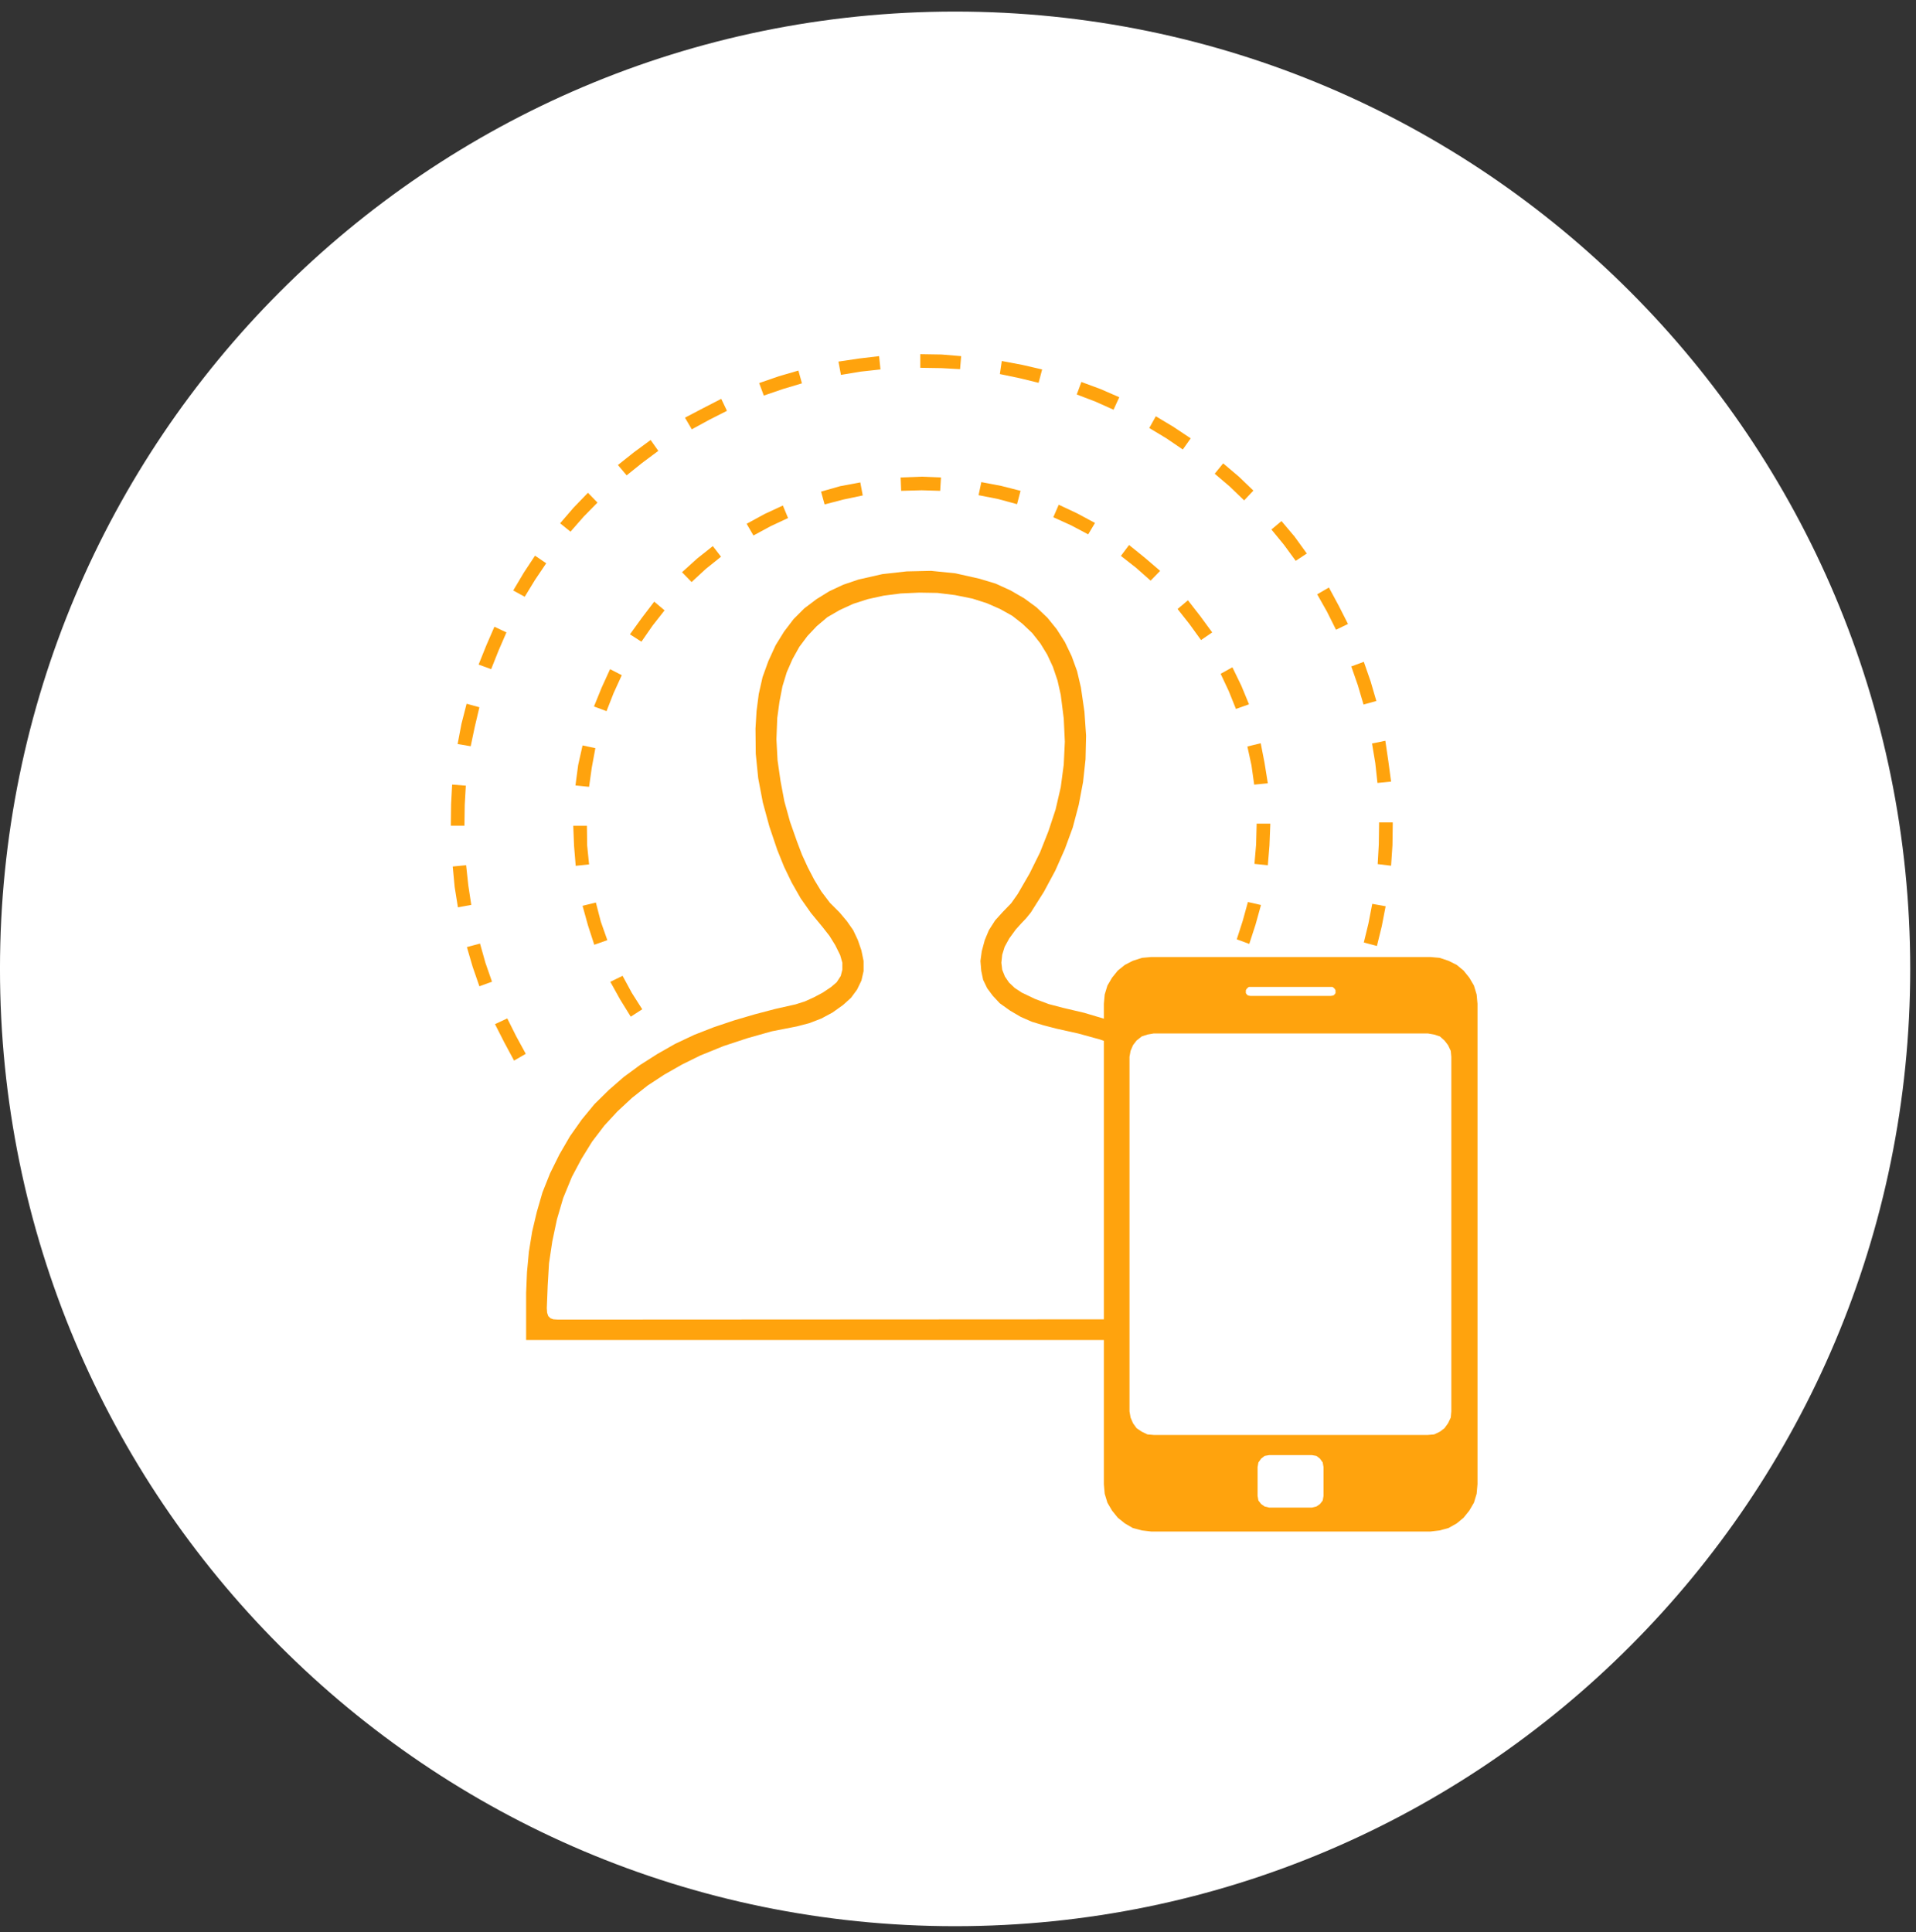 <?xml version="1.0" encoding="UTF-8"?>
<svg width="119px" height="120px" viewBox="0 0 119 120" version="1.1" xmlns="http://www.w3.org/2000/svg" xmlns:xlink="http://www.w3.org/1999/xlink">
    <rect x="0" y="0" width="119" height="120" fill="#333333" stroke="none"/>
    <title>37C2917E-BADD-4573-B500-4D552695C21D@2x</title>
    <g id="Page-1" stroke="none" stroke-width="1" fill="none" fill-rule="evenodd">
        <g id="Global-graphics-set-2" transform="translate(-876, -4018)" fill-rule="nonzero">
            <g id="vitals-stream-icons-simple-to-implement-copy" transform="translate(876, 4018)">
                <path d="M59.32,119.639 C92.082,119.639 118.641,93.018 118.641,60.179 C118.641,27.34 92.082,0.719 59.32,0.719 C26.56,0.719 -0.001,27.34 -0.001,60.179 C-0.001,93.018 26.56,119.639 59.32,119.639" id="Fill-1" fill="#FFFFFF"></path>
                <g id="Group-5" transform="translate(28, 22)" fill="#FFA30D">
                    <polygon id="Fill-1" points="29.83 13.456 31.337 13.609 32.842 13.948 33.839 14.25 34.77 14.675 35.615 15.165 36.376 15.724 37.054 16.368 37.629 17.078 38.136 17.874 38.558 18.753 38.896 19.684 39.134 20.7 39.353 22.206 39.455 23.695 39.421 25.167 39.268 26.571 38.999 27.993 38.627 29.399 38.136 30.736 37.544 32.072 36.834 33.393 36.022 34.678 35.734 35.033 35.412 35.372 35.091 35.728 34.684 36.287 34.397 36.81 34.246 37.301 34.194 37.793 34.246 38.232 34.415 38.656 34.668 39.027 35.024 39.365 35.464 39.654 36.275 40.042 37.138 40.366 38.035 40.601 39.337 40.907 40.638 41.295 41.924 41.734 41.62 43.021 40.318 42.564 38.965 42.192 37.595 41.887 36.816 41.684 36.09 41.464 35.396 41.16 34.735 40.772 34.093 40.314 33.652 39.839 33.314 39.383 33.061 38.858 32.944 38.3 32.894 37.691 32.976 37.082 33.163 36.388 33.417 35.778 33.805 35.169 34.28 34.644 34.803 34.103 35.209 33.528 35.953 32.242 36.597 30.939 37.12 29.618 37.561 28.281 37.882 26.895 38.068 25.489 38.136 24.067 38.068 22.629 37.882 21.157 37.679 20.26 37.392 19.413 37.037 18.651 36.613 17.959 36.106 17.315 35.497 16.74 34.871 16.249 34.111 15.825 33.298 15.469 32.403 15.182 31.319 14.962 30.22 14.827 29.088 14.809 27.954 14.86 26.888 14.996 25.89 15.216 24.993 15.505 24.148 15.893 23.387 16.334 22.728 16.891 22.152 17.5 21.645 18.178 21.221 18.939 20.865 19.751 20.596 20.632 20.41 21.597 20.274 22.595 20.223 23.916 20.292 25.218 20.477 26.505 20.716 27.774 21.068 29.043 21.509 30.294 21.813 31.092 22.169 31.869 22.575 32.649 23.015 33.375 23.54 34.069 24.148 34.678 24.604 35.221 24.993 35.778 25.28 36.388 25.501 37.031 25.636 37.691 25.636 38.317 25.501 38.908 25.23 39.467 24.856 39.974 24.369 40.416 23.707 40.889 23.015 41.261 22.271 41.549 21.493 41.752 19.936 42.057 18.431 42.48 16.943 42.971 15.488 43.562 14.356 44.121 13.255 44.748 12.224 45.424 11.258 46.187 10.347 47.032 9.534 47.912 8.774 48.91 8.114 49.978 7.521 51.094 6.978 52.415 6.591 53.735 6.302 55.105 6.099 56.46 6.016 57.864 5.962 59.252 5.982 59.538 6.05 59.741 6.185 59.877 6.369 59.944 6.658 59.962 41.485 59.944 41.654 61.231 4.677 61.231 4.677 58.304 4.731 57.017 4.849 55.748 5.052 54.495 5.34 53.278 5.693 52.059 6.166 50.873 6.744 49.706 7.402 48.572 8.13 47.54 8.925 46.575 9.82 45.696 10.753 44.883 11.767 44.139 12.833 43.461 13.931 42.836 15.116 42.277 16.333 41.802 17.586 41.381 18.854 41.008 20.139 40.67 21.424 40.38 22.001 40.195 22.557 39.942 23.098 39.654 23.607 39.314 23.963 39.011 24.216 38.621 24.317 38.232 24.317 37.793 24.18 37.319 23.878 36.71 23.522 36.134 23.098 35.592 22.372 34.712 21.73 33.799 21.171 32.816 20.698 31.836 20.274 30.786 19.783 29.33 19.378 27.842 19.091 26.336 18.938 24.811 18.922 23.255 18.988 22.171 19.125 21.106 19.362 20.057 19.716 19.075 20.173 18.077 20.698 17.229 21.289 16.452 21.949 15.791 22.71 15.216 23.504 14.725 24.369 14.319 25.316 13.997 26.805 13.659 28.308 13.49"></polygon>
                    <path d="M29.156,-0.001 L29.156,0.846 L29.241,0.846 L30.461,0.865 L31.628,0.93 L31.696,0.121 L30.479,0.019 L29.241,-0.001 L29.156,-0.001 Z M25.331,0.271 L24.075,0.459 L24.229,1.285 L25.45,1.082 L26.685,0.947 L26.6,0.121 L25.331,0.271 Z M34.101,1.234 L35.32,1.488 L36.506,1.777 L36.726,0.947 L35.489,0.662 L34.22,0.423 L34.101,1.234 Z M20.37,1.371 L19.15,1.793 L19.439,2.57 L20.624,2.164 L21.808,1.81 L21.587,1.017 L20.37,1.371 Z M38.876,2.502 L40.028,2.942 L41.16,3.449 L41.516,2.672 L40.349,2.164 L39.163,1.725 L38.876,2.502 Z M15.679,3.348 L14.543,3.942 L14.967,4.666 L16.051,4.075 L17.151,3.517 L16.795,2.773 L15.679,3.348 Z M43.38,4.585 L44.446,5.227 L45.462,5.919 L45.954,5.227 L44.886,4.515 L43.786,3.855 L43.38,4.585 Z M11.379,6.088 L10.378,6.883 L10.921,7.525 L11.886,6.75 L12.887,6.004 L12.409,5.329 L11.379,6.088 Z M47.444,7.424 L48.375,8.217 L49.272,9.081 L49.846,8.472 L48.951,7.611 L47.969,6.78 L47.444,7.424 Z M7.62,9.536 L6.788,10.502 L7.432,11.023 L8.246,10.095 L9.109,9.216 L8.516,8.607 L7.62,9.536 Z M50.966,10.888 L51.744,11.837 L52.474,12.834 L53.164,12.379 L52.404,11.329 L51.591,10.365 L50.966,10.888 Z M4.538,13.562 L3.876,14.676 L4.59,15.066 L5.23,14.017 L5.925,12.986 L5.23,12.513 L4.538,13.562 Z M53.809,14.914 L54.42,15.996 L54.978,17.114 L55.722,16.756 L55.148,15.625 L54.537,14.491 L53.809,14.914 Z M2.201,18.094 L1.726,19.277 L2.505,19.563 L2.963,18.412 L3.454,17.28 L2.708,16.927 L2.201,18.094 Z M55.927,19.394 L56.333,20.56 L56.687,21.761 L57.483,21.54 L57.128,20.323 L56.705,19.106 L55.927,19.394 Z M0.66,22.962 L0.422,24.213 L1.234,24.35 L1.491,23.131 L1.775,21.929 L0.981,21.711 L0.66,22.962 Z M57.214,24.179 L57.417,25.395 L57.552,26.63 L58.398,26.547 L58.228,25.279 L58.041,24.01 L57.214,24.179 Z M0.017,27.951 L0.001,29.217 L0.001,29.287 L0.847,29.287 L0.847,29.217 L0.864,28 L0.932,26.799 L0.082,26.731 L0.017,27.951 Z M57.652,29.082 L57.652,29.217 L57.635,30.453 L57.566,31.671 L58.398,31.771 L58.483,30.502 L58.501,29.217 L58.501,29.082 L57.652,29.082 Z M0.119,31.82 L0.238,33.089 L0.441,34.357 L1.27,34.204 L1.085,32.987 L0.95,31.739 L0.119,31.82 Z M56.993,35.356 L56.705,36.539 L57.518,36.758 L57.821,35.525 L58.06,34.29 L57.228,34.139 L56.993,35.356 Z M0.998,36.825 L1.354,38.044 L1.775,39.261 L2.557,38.975 L2.151,37.807 L1.813,36.607 L0.998,36.825 Z M2.744,41.612 L3.319,42.743 L3.928,43.876 L4.655,43.455 L4.065,42.373 L3.506,41.255 L2.744,41.612 Z" id="Fill-2"></path>
                    <path d="M10.668,38.61 L11.244,39.674 L11.889,40.688 L11.175,41.147 L10.516,40.081 L9.906,38.982 L10.668,38.61 Z M9.009,34.058 L9.315,35.243 L9.721,36.394 L8.909,36.681 L8.519,35.48 L8.181,34.261 L9.009,34.058 Z M49.506,34.026 L50.318,34.211 L49.98,35.43 L49.59,36.629 L48.814,36.342 L49.184,35.193 L49.506,34.026 Z M8.452,29.291 L8.467,30.508 L8.587,31.691 L7.756,31.777 L7.654,30.542 L7.604,29.291 L8.452,29.291 Z M50.895,29.156 L50.895,29.239 L50.845,30.508 L50.743,31.741 L49.912,31.658 L50.015,30.456 L50.047,29.239 L50.047,29.156 L50.895,29.156 Z M8.181,24.3 L8.977,24.469 L8.756,25.67 L8.587,26.871 L7.74,26.787 L7.909,25.517 L8.181,24.3 Z M50.302,24.164 L50.539,25.383 L50.743,26.652 L49.896,26.735 L49.727,25.535 L49.473,24.367 L50.302,24.164 Z M9.89,19.563 L10.618,19.937 L10.109,21.052 L9.671,22.17 L8.891,21.881 L9.365,20.714 L9.89,19.563 Z M48.542,19.446 L49.1,20.595 L49.574,21.746 L48.762,22.033 L48.321,20.935 L47.813,19.851 L48.542,19.446 Z M12.633,15.369 L13.275,15.91 L12.531,16.858 L11.838,17.857 L11.125,17.399 L11.871,16.367 L12.633,15.369 Z M45.781,15.285 L46.544,16.266 L47.288,17.28 L46.594,17.755 L45.884,16.773 L45.138,15.826 L45.781,15.285 Z M16.273,11.919 L16.782,12.578 L15.833,13.34 L14.954,14.152 L14.359,13.543 L15.292,12.698 L16.273,11.919 Z M42.125,11.851 L43.09,12.63 L44.056,13.458 L43.463,14.066 L42.566,13.271 L41.617,12.527 L42.125,11.851 Z M20.623,9.399 L20.945,10.177 L19.861,10.684 L18.795,11.26 L18.373,10.533 L19.491,9.924 L20.623,9.399 Z M37.757,9.349 L38.908,9.89 L40.009,10.481 L39.585,11.191 L38.536,10.634 L37.419,10.127 L37.757,9.349 Z M25.432,7.963 L25.584,8.773 L24.38,9.027 L23.215,9.331 L22.994,8.536 L24.177,8.198 L25.432,7.963 Z M32.949,7.945 L34.185,8.18 L35.386,8.486 L35.167,9.315 L33.982,8.993 L32.778,8.757 L32.949,7.945 Z M29.242,7.607 L30.443,7.657 L30.393,8.486 L29.242,8.452 L27.97,8.486 L27.937,7.657 L29.242,7.607 Z" id="Fill-3"></path>
                    <path d="M43.505,37.442 L42.928,37.493 L42.354,37.678 L41.86,37.933 L41.422,38.286 L41.067,38.726 L40.78,39.215 L40.611,39.773 L40.559,40.348 L40.559,70.186 L40.611,70.779 L40.78,71.335 L41.067,71.826 L41.422,72.266 L41.86,72.619 L42.354,72.906 L42.928,73.059 L43.505,73.127 L60.837,73.127 L61.412,73.059 L61.97,72.906 L62.478,72.619 L62.903,72.266 L63.257,71.826 L63.544,71.335 L63.713,70.779 L63.765,70.186 L63.765,40.348 L63.713,39.773 L63.544,39.215 L63.257,38.726 L62.903,38.286 L62.478,37.933 L61.97,37.678 L61.412,37.493 L60.837,37.442 L43.505,37.442 Z M49.565,39.841 L49.496,39.825 L49.43,39.756 L49.378,39.69 L49.378,39.569 L49.378,39.501 L49.43,39.418 L49.496,39.352 L49.565,39.3 L49.647,39.3 L54.657,39.3 L54.76,39.3 L54.828,39.352 L54.896,39.418 L54.947,39.501 L54.947,39.569 L54.947,39.69 L54.896,39.756 L54.828,39.825 L54.76,39.841 L54.657,39.857 L49.647,39.857 L49.565,39.841 Z M43.268,67.094 L42.913,66.925 L42.592,66.707 L42.371,66.401 L42.218,66.046 L42.151,65.657 L42.151,43.642 L42.218,43.271 L42.371,42.915 L42.592,42.628 L42.913,42.374 L43.268,42.257 L43.658,42.189 L60.683,42.189 L61.074,42.257 L61.429,42.374 L61.716,42.628 L61.937,42.915 L62.105,43.271 L62.14,43.642 L62.14,65.657 L62.105,66.046 L61.937,66.401 L61.716,66.707 L61.429,66.925 L61.074,67.094 L60.683,67.128 L43.658,67.128 L43.268,67.094 Z M50.546,71.571 L50.328,71.419 L50.158,71.2 L50.107,70.914 L50.107,69.122 L50.158,68.836 L50.328,68.598 L50.546,68.429 L50.834,68.379 L53.473,68.379 L53.762,68.429 L53.981,68.598 L54.152,68.836 L54.202,69.122 L54.202,70.914 L54.152,71.2 L53.981,71.419 L53.762,71.571 L53.473,71.64 L50.834,71.64 L50.546,71.571 Z" id="Fill-4"></path>
                </g>
            </g>
        </g>
    </g>
</svg>
